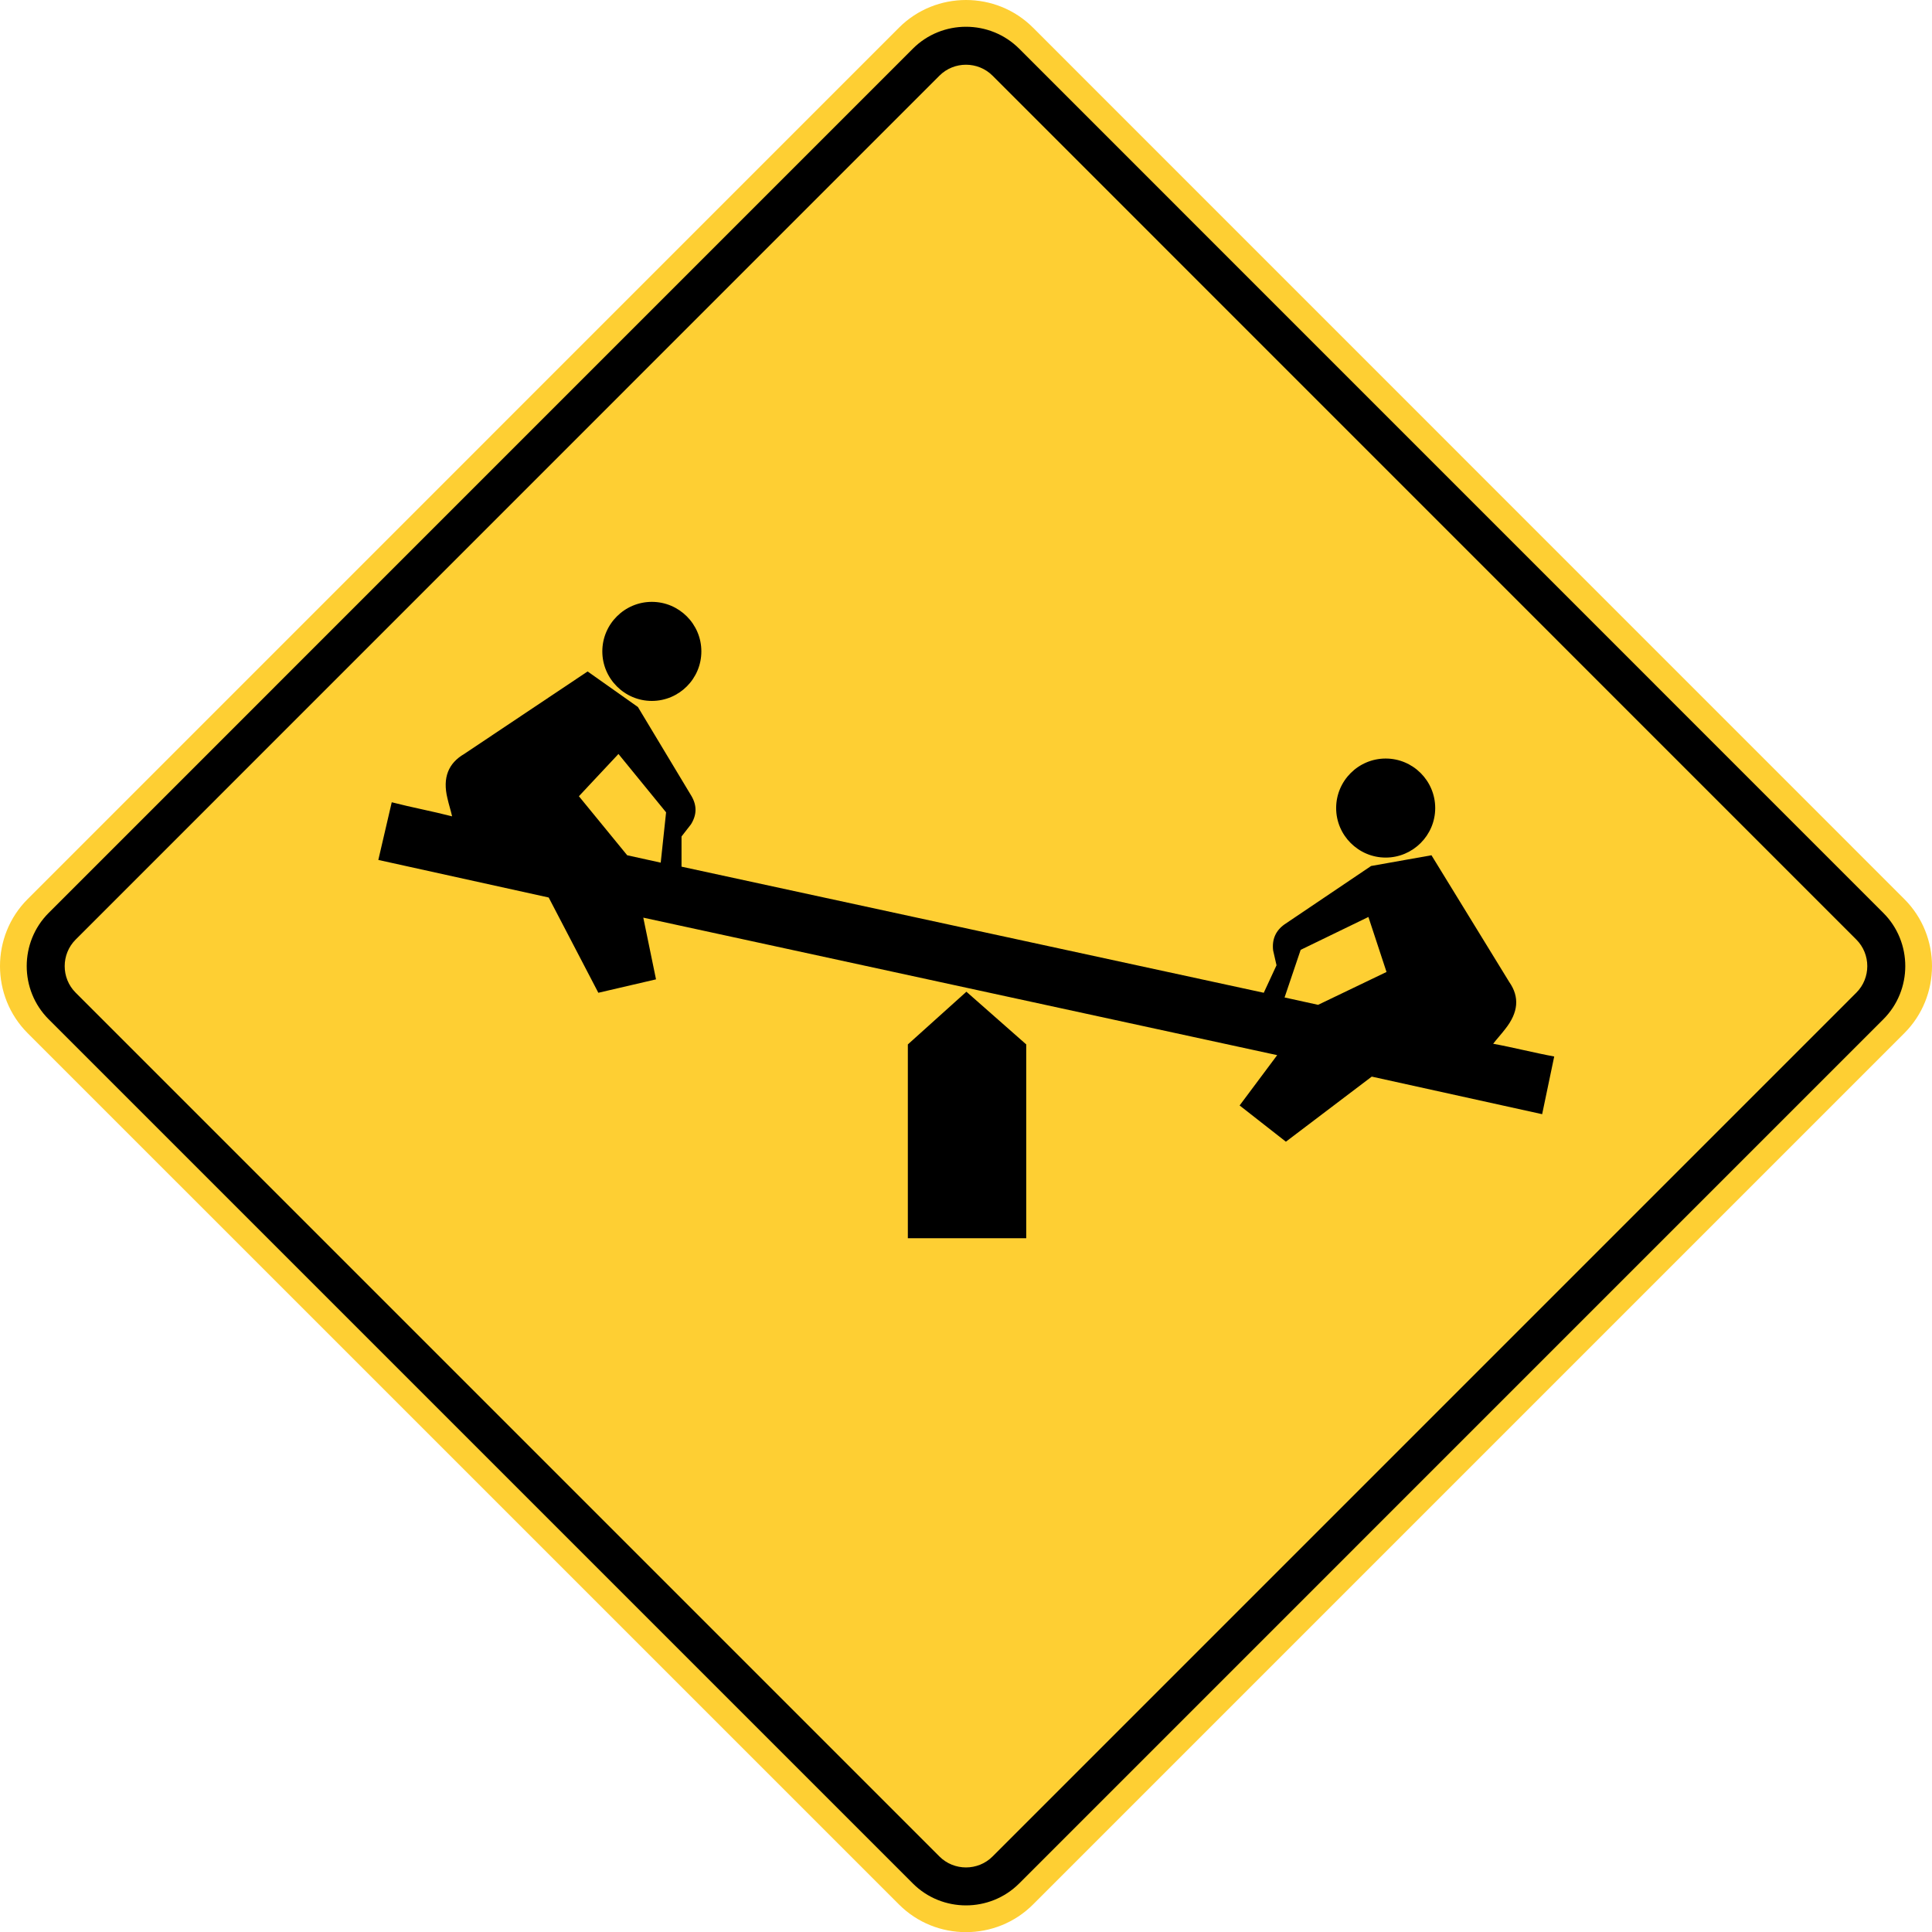<svg xmlns:dc="http://purl.org/dc/elements/1.1/" xmlns:cc="http://creativecommons.org/ns#" xmlns:rdf="http://www.w3.org/1999/02/22-rdf-syntax-ns#" xmlns:svg="http://www.w3.org/2000/svg" xmlns="http://www.w3.org/2000/svg" xmlns:sodipodi="http://sodipodi.sourceforge.net/DTD/sodipodi-0.dtd" xmlns:inkscape="http://www.inkscape.org/namespaces/inkscape" width="89.999" height="90.006" viewBox="0 0 253.997 254.016" id="svg2" inkscape:version="0.48.2 r9819" sodipodi:docname="AJAX1.svg"><defs id="defs60"></defs><path inkscape:connector-curvature="0" d="M 3.633,118.203 118.187,3.638 c 4.847,-4.851 12.778,-4.851 17.625,0 L 250.362,118.203 c 4.847,4.844 4.847,12.774 0,17.625 L 135.812,250.378 c -4.847,4.851 -12.778,4.851 -17.625,0 L 3.633,135.827 c -4.844,-4.851 -4.844,-12.781 0,-17.625" style="fill:#fecf33;fill-opacity:1;fill-rule:nonzero;stroke:none" id="path5867"></path><path inkscape:connector-curvature="0" d="M 6.396,120.022 120.008,6.402 c 3.845,-3.845 10.135,-3.845 13.984,0 L 247.6,120.022 c 3.845,3.845 3.845,10.135 0,13.981 L 133.992,247.614 c -3.849,3.845 -10.139,3.845 -13.984,0 L 6.396,134.002 c -3.845,-3.845 -3.845,-10.135 0,-13.981" style="fill:#000000;fill-opacity:1;fill-rule:evenodd;stroke:none" id="path5891"></path><path inkscape:connector-curvature="0" d="M 9.947,123.522 123.503,9.952 c 1.919,-1.923 5.069,-1.923 6.989,0 L 244.047,123.522 c 1.923,1.923 1.923,5.066 0,6.985 L 130.492,244.066 c -1.919,1.923 -5.069,1.923 -6.989,0 L 9.947,130.507 c -1.923,-1.919 -1.923,-5.062 0,-6.985" style="fill:#fecf33;fill-opacity:1;fill-rule:evenodd;stroke:none" id="path5895"></path><path d="m 85.695,92.149 c 3.591,0 6.512,-2.925 6.512,-6.512 0,-3.588 -2.921,-6.512 -6.512,-6.512 -3.581,0 -6.509,2.925 -6.509,6.512 0,3.588 2.928,6.512 6.509,6.512" style="fill:#000000;fill-opacity:1;fill-rule:evenodd;stroke:none" id="path6219" inkscape:connector-curvature="0"></path><path d="m 182.173,112.744 c 3.584,0 6.512,-2.928 6.512,-6.509 0,-3.591 -2.928,-6.512 -6.512,-6.512 -3.584,0 -6.512,2.921 -6.512,6.512 0,3.581 2.928,6.509 6.512,6.509" style="fill:#000000;fill-opacity:1;fill-rule:evenodd;stroke:none" id="path6223" inkscape:connector-curvature="0"></path><path style="fill:#000000;fill-opacity:1;fill-rule:evenodd;stroke:none" d="M 27.375 31.281 L 21.625 35.125 C 20.887 35.555 20.611 36.231 20.844 37.188 C 20.91 37.486 20.996 37.734 21.062 38.031 C 20.128 37.79 19.188 37.617 18.25 37.375 L 17.625 40.062 L 25.562 41.812 L 27.875 46.25 L 30.562 45.625 L 29.969 42.75 L 59.5 49.156 L 57.75 51.5 L 59.906 53.188 L 63.906 50.156 L 71.844 51.906 L 72.406 49.219 C 71.456 49.044 70.515 48.8 69.562 48.625 C 69.749 48.384 69.94 48.179 70.125 47.938 C 70.737 47.166 70.8 46.45 70.312 45.75 L 66.688 39.844 C 65.748 40.013 64.815 40.174 63.875 40.344 C 62.533 41.249 61.186 42.155 59.844 43.062 C 59.429 43.355 59.25 43.766 59.312 44.281 L 59.469 44.969 L 58.875 46.25 L 31.75 40.375 L 31.75 38.969 L 32.188 38.406 C 32.464 37.965 32.472 37.535 32.219 37.094 C 31.381 35.707 30.554 34.325 29.719 32.938 C 28.938 32.388 28.156 31.831 27.375 31.281 z M 28.812 35.125 L 31.031 37.844 L 30.781 40.188 L 29.219 39.844 L 26.969 37.094 L 28.812 35.125 z M 63.75 42.719 L 64.594 45.281 L 61.406 46.812 L 59.844 46.469 L 60.594 44.25 L 63.75 42.719 z " transform="matrix(2.822,0,0,2.822,0,-2.4461444e-5)" id="path6227"></path><path d="m 119.353,162.789 0,-25.481 7.698,-6.929 7.867,6.929 0,25.481 -15.565,0 z" style="fill:#000000;fill-opacity:1;fill-rule:evenodd;stroke:none" id="path6235" inkscape:connector-curvature="0"></path></svg>